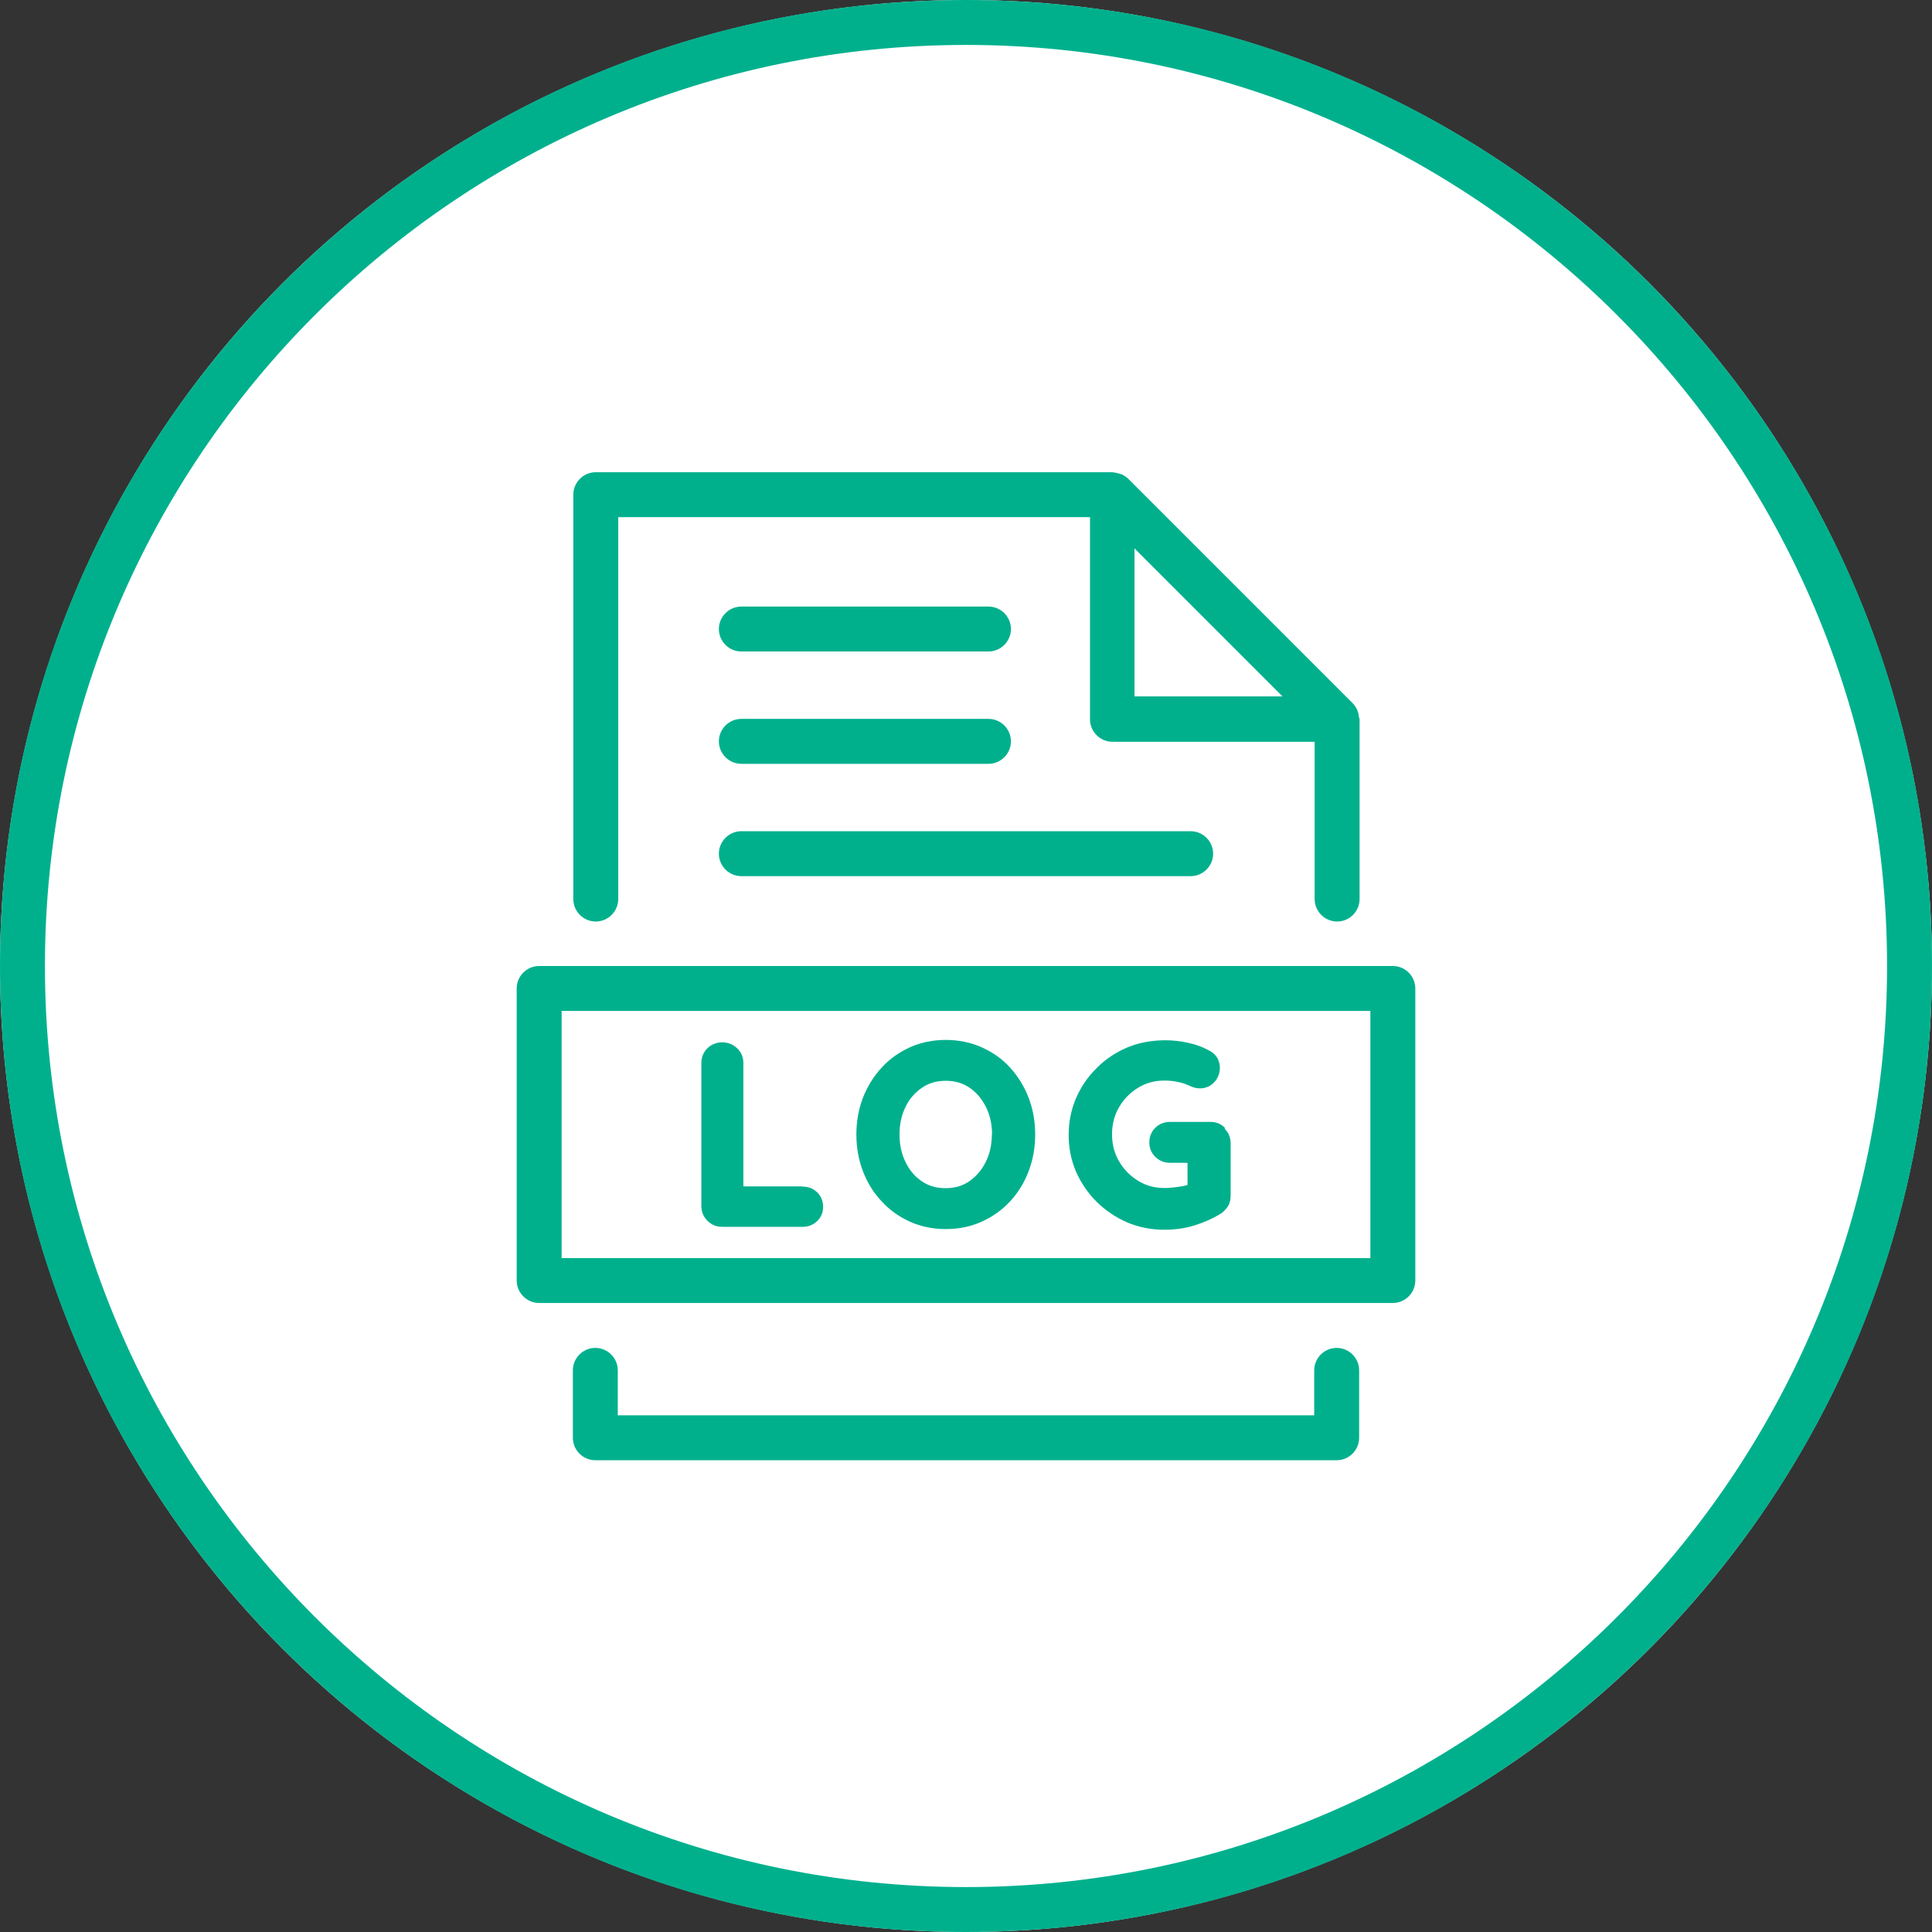 <?xml version="1.0" encoding="UTF-8"?>
<svg id="_レイヤー_1" data-name="レイヤー_1" xmlns="http://www.w3.org/2000/svg" version="1.1" viewBox="0 0 86 86">
  <rect x="0" y="0" width="86" height="86" fill="#333333" stroke="none"/>
  <!-- Generator: Adobe Illustrator 29.5.1, SVG Export Plug-In . SVG Version: 2.1.0 Build 141)  -->
  <defs>
    <style>
      .st0 {
        fill: none;
      }

      .st1 {
        fill: #00b08d;
      }

      .st2 {
        fill: #fff;
      }
    </style>
  </defs>
  <rect class="st0" width="86" height="86"/>
  <g>
    <circle class="st2" cx="43" cy="43" r="43"/>
    <path class="st1" d="M43,2c22.61,0,41,18.39,41,41s-18.39,41-41,41S2,65.61,2,43,20.39,2,43,2M43,0C19.25,0,0,19.25,0,43s19.25,43,43,43,43-19.25,43-43S66.75,0,43,0h0Z"/>
  </g>
  <path class="st1" d="M60.49,31.94c0-.09-.02-.18-.05-.26-.01-.03-.02-.06-.03-.09-.05-.1-.11-.2-.19-.28,0,0,0,0,0,0l-10-10s0,0,0,0c-.08-.08-.18-.14-.28-.19-.03-.01-.06-.02-.09-.03-.09-.03-.18-.05-.27-.06-.02,0-.04-.01-.06-.01h-23c-.55,0-1,.45-1,1v18c0,.55.45,1,1,1s1-.45,1-1v-17h21v9c0,.55.45,1,1,1h9v7c0,.55.45,1,1,1s1-.45,1-1v-8s-.01-.04-.01-.06ZM50.5,31v-6.59l6.59,6.59h-6.59Z"/>
  <path class="st1" d="M62,58H24c-.55,0-1-.45-1-1v-13c0-.55.45-1,1-1h38c.55,0,1,.45,1,1v13c0,.55-.45,1-1,1ZM25,56h36v-11H25v11Z"/>
  <path class="st1" d="M59.5,65H26.5c-.55,0-1-.45-1-1v-3c0-.55.45-1,1-1s1,.45,1,1v2h31v-2c0-.55.45-1,1-1s1,.45,1,1v3c0,.55-.45,1-1,1Z"/>
  <g>
    <path class="st1" d="M35.71,52.81h-2.62v-5.49c0-.26-.09-.48-.28-.66-.39-.37-.98-.33-1.32,0-.18.18-.27.4-.27.66v6.36c0,.26.09.48.27.66.18.18.4.27.66.27h3.57c.26,0,.47-.08.65-.25.18-.17.27-.39.27-.64s-.09-.48-.27-.65c-.18-.17-.39-.25-.65-.25Z"/>
    <path class="st1" d="M44.97,47.53c-.35-.39-.78-.69-1.27-.91-.98-.44-2.23-.44-3.2,0-.48.22-.91.52-1.26.91-.35.38-.63.83-.83,1.34-.19.5-.29,1.05-.29,1.63s.1,1.13.29,1.63c.19.5.47.96.83,1.34.35.39.78.69,1.26.91.49.22,1.02.33,1.6.33s1.11-.11,1.6-.33c.49-.22.92-.53,1.27-.91.35-.38.63-.83.82-1.34.19-.5.29-1.05.29-1.63s-.1-1.13-.29-1.63c-.19-.5-.47-.95-.82-1.34ZM44.15,50.5c0,.45-.09.86-.27,1.22-.18.36-.42.64-.73.86-.31.21-.65.31-1.06.31s-.76-.1-1.06-.31c-.31-.21-.55-.49-.72-.85-.18-.36-.27-.78-.27-1.23s.09-.87.27-1.23c.17-.36.42-.64.73-.85.3-.21.65-.31,1.06-.31s.75.1,1.06.31c.31.21.55.5.73.86.18.36.27.78.27,1.23Z"/>
    <path class="st1" d="M54.53,50.21c-.17-.18-.39-.27-.65-.27h-1.8c-.26,0-.48.09-.65.26-.18.17-.27.4-.27.65s.09.48.27.65c.18.17.4.26.65.26h.78v.99c-.1.03-.22.05-.34.07-.79.13-1.34.06-1.86-.26-.35-.21-.64-.51-.85-.87-.21-.36-.31-.77-.31-1.2s.1-.84.31-1.2c.21-.36.49-.65.85-.87.36-.22.74-.32,1.17-.32.21,0,.41.02.6.06.19.04.37.1.52.17.08.04.16.07.24.09.34.08.67-.02.88-.27.16-.18.23-.4.23-.63,0-.14-.04-.29-.11-.42-.08-.14-.2-.25-.35-.33-.29-.16-.61-.28-.95-.35-.88-.2-1.89-.14-2.72.21-.51.22-.97.52-1.35.91-.39.38-.7.83-.92,1.34-.22.51-.33,1.06-.33,1.64s.11,1.13.33,1.64c.22.5.53.95.92,1.34.39.38.84.69,1.35.91.51.22,1.07.33,1.66.33.46,0,.91-.06,1.33-.19.42-.13.81-.3,1.17-.52.11-.07.21-.17.3-.29.1-.14.15-.31.15-.51v-2.33c0-.26-.09-.48-.26-.65Z"/>
  </g>
  <path class="st1" d="M53,39h-20c-.55,0-1-.45-1-1s.45-1,1-1h20c.55,0,1,.45,1,1s-.45,1-1,1Z"/>
  <path class="st1" d="M44,34h-11c-.55,0-1-.45-1-1s.45-1,1-1h11c.55,0,1,.45,1,1s-.45,1-1,1Z"/>
  <path class="st1" d="M44,29h-11c-.55,0-1-.45-1-1s.45-1,1-1h11c.55,0,1,.45,1,1s-.45,1-1,1Z"/>
</svg>
